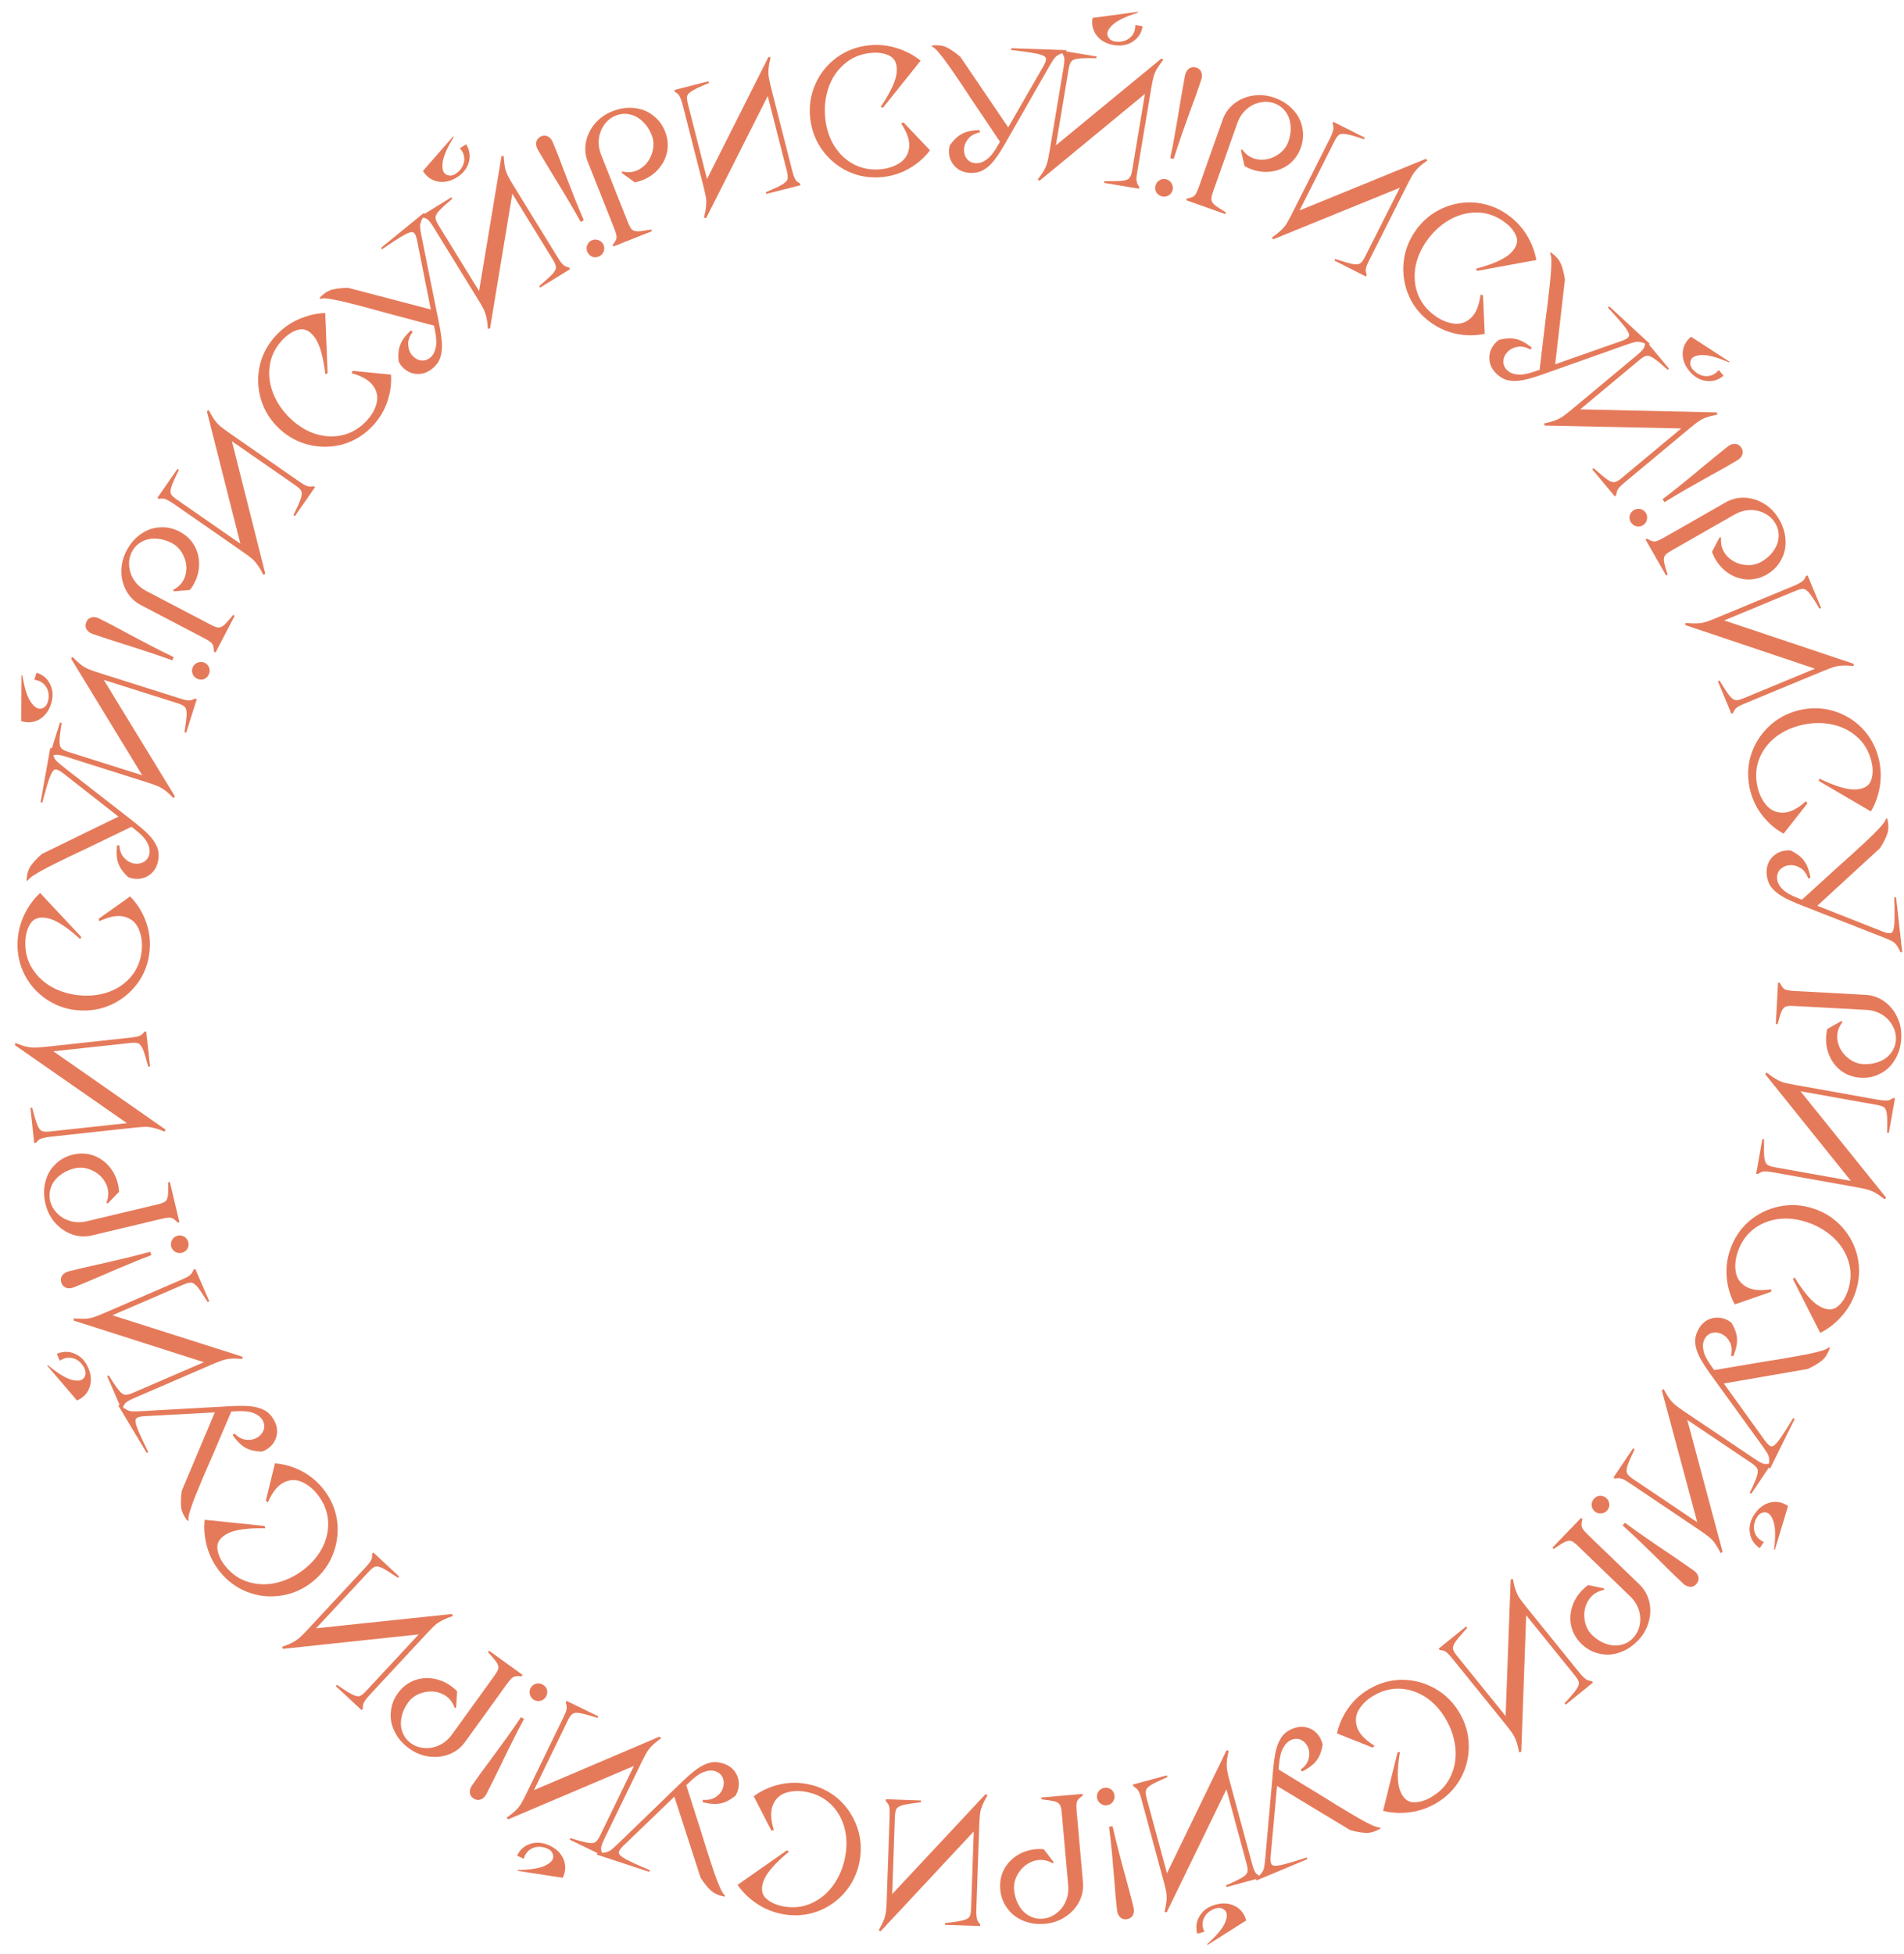 <?xml version="1.0" encoding="UTF-8"?> <svg xmlns="http://www.w3.org/2000/svg" width="692" height="710" viewBox="0 0 692 710" fill="none"> <path d="M691.004 377.257C691.152 374.527 690.669 371.977 689.557 369.608C688.445 367.238 686.859 365.313 684.801 363.833C682.782 362.398 680.515 361.612 677.999 361.476L652.219 360.082C650.939 360.013 650.004 359.898 649.414 359.738C648.824 359.578 648.347 359.295 647.984 358.891C647.662 358.531 647.288 357.933 646.862 357.098L646.223 357.063L645.41 372.096L646.049 372.131C646.641 369.896 647.132 368.319 647.524 367.399C647.957 366.524 648.457 365.974 649.025 365.748C649.636 365.524 650.602 365.448 651.925 365.52L678.281 366.945C680.37 367.058 682.244 367.608 683.902 368.596C685.599 369.629 686.896 370.961 687.792 372.592C688.73 374.225 689.149 375.959 689.05 377.792C688.951 379.626 688.35 381.241 687.249 382.635C686.189 384.032 684.765 385.067 682.974 385.74C681.225 386.458 679.305 386.761 677.215 386.648C674.912 386.523 672.845 385.599 671.014 383.875C669.222 382.195 668.155 380.191 667.81 377.863C667.465 375.535 668.097 373.345 669.705 371.293L669.207 371.009L664.112 373.878C663.443 376.75 663.528 379.535 664.366 382.232C665.246 384.931 666.731 387.129 668.821 388.825C670.954 390.522 673.47 391.45 676.37 391.607C678.929 391.745 681.287 391.231 683.446 390.064C685.646 388.943 687.405 387.263 688.723 385.025C690.085 382.789 690.845 380.199 691.004 377.257Z" fill="#E57A5A"></path> <path d="M644.879 424.094C643.618 423.868 642.723 423.535 642.195 423.093C641.708 422.659 641.385 421.798 641.225 420.511C641.106 419.232 641.083 417.058 641.154 413.991L640.524 413.878L638.268 426.491L638.898 426.603C639.443 426.224 639.903 425.959 640.277 425.809C640.693 425.666 641.203 425.606 641.806 425.627C642.41 425.648 643.321 425.768 644.541 425.986L674.496 431.344C676.346 431.675 677.726 431.965 678.636 432.214C679.588 432.472 680.538 432.858 681.487 433.375C682.436 433.892 683.634 434.714 685.081 435.84L685.469 435.129L654.37 396.505L682.118 401.468C683.421 401.701 684.32 402.014 684.814 402.406C685.342 402.847 685.665 403.708 685.784 404.987C685.944 406.274 685.964 408.469 685.843 411.571L686.473 411.684L688.729 399.071L688.099 398.958C687.603 399.304 687.147 399.547 686.731 399.69C686.357 399.84 685.848 399.901 685.202 399.872C684.591 399.893 683.675 399.794 682.456 399.576L652.564 394.229C650.672 393.891 649.271 393.597 648.361 393.347C647.451 393.098 646.526 392.694 645.584 392.135C644.636 391.618 643.438 390.796 641.99 389.67L641.603 390.381L672.69 429.068L644.879 424.094Z" fill="#E57A5A"></path> <path d="M652.207 464.115C655.627 469.665 658.647 473.169 661.267 474.626C663.888 476.084 666.049 476.151 667.75 474.826C669.452 473.502 670.741 471.523 671.618 468.889C672.818 465.282 672.898 461.798 671.857 458.435C670.856 455.086 668.998 452.149 666.282 449.625C663.593 447.154 660.425 445.312 656.778 444.098C653.091 442.87 649.525 442.493 646.081 442.967C642.624 443.482 639.606 444.773 637.027 446.84C634.488 448.921 632.659 451.643 631.54 455.007C630.717 457.479 630.488 459.856 630.854 462.138C631.246 464.475 632.476 466.257 634.543 467.485C636.637 468.768 639.703 469.091 643.741 468.454L643.701 469.386L630.494 473.97C628.899 471.053 627.932 467.873 627.593 464.429C627.24 461.026 627.624 457.642 628.744 454.279C630.133 450.105 632.421 446.613 635.607 443.802C638.821 441.046 642.507 439.234 646.667 438.368C650.826 437.502 654.993 437.764 659.167 439.154C663.341 440.543 666.833 442.831 669.643 446.017C672.454 449.204 674.299 452.856 675.178 456.975C676.044 461.135 675.783 465.301 674.393 469.475C673.287 472.798 671.586 475.743 669.291 478.31C666.996 480.877 664.418 482.877 661.555 484.31L651.641 464.804L652.207 464.115Z" fill="#E57A5A"></path> <path d="M665.061 489.733C664.306 491.932 663.281 493.522 661.986 494.501C660.729 495.499 659.081 496.47 657.041 497.414L625.69 502.839L622.404 497.924L640.499 494.873C645.768 494.05 650.082 493.326 653.441 492.701C656.781 492.115 659.367 491.56 661.199 491.037C663.05 490.572 664.203 490.071 664.659 489.534L665.061 489.733ZM629.116 492.597C629.548 490.666 629.407 489.024 628.695 487.671C628.021 486.336 627.072 485.366 625.847 484.76C624.661 484.172 623.447 484.024 622.207 484.316C620.986 484.664 620.072 485.451 619.466 486.676C618.897 487.824 618.788 489.2 619.138 490.803C619.469 492.444 620.538 494.474 622.343 496.893L641.443 523.434C642.403 524.767 643.199 525.471 643.829 525.544C644.46 525.618 645.326 524.927 646.429 523.471C647.512 522.054 649.277 519.306 651.725 515.228L652.242 515.627L643.346 533.597L642.828 533.198C643.014 531.86 643.067 530.838 642.988 530.132C642.947 529.444 642.734 528.767 642.35 528.1C641.965 527.433 641.264 526.395 640.246 524.986L621.953 499.702C620.109 497.169 618.706 494.997 617.744 493.186C616.82 491.394 616.278 489.697 616.119 488.093C615.979 486.546 616.298 484.988 617.075 483.419C617.871 481.811 618.945 480.604 620.298 479.796C621.689 479.008 623.168 478.667 624.735 478.776C626.34 478.903 627.851 479.508 629.269 480.592C630.077 481.945 630.655 483.232 631.003 484.453C631.333 485.712 631.414 486.991 631.248 488.291C631.062 489.629 630.629 491.13 629.948 492.794L629.116 492.597Z" fill="#E57A5A"></path> <path d="M616.857 553.107L603.986 505.219L604.628 504.724C605.498 506.339 606.262 507.574 606.922 508.43C607.582 509.286 608.277 510.011 609.009 510.607C609.741 511.202 610.904 512.036 612.499 513.109L637.692 530.063C638.72 530.754 639.506 531.231 640.05 531.494C640.629 531.781 641.12 531.931 641.522 531.945C641.96 531.982 642.488 531.925 643.104 531.774L643.636 532.132L636.483 542.762L635.951 542.404C637.29 539.65 638.145 537.652 638.518 536.41C638.926 535.191 638.977 534.273 638.672 533.656C638.402 533.063 637.718 532.396 636.619 531.657L613.233 515.92L626.068 563.861L625.426 564.356C624.557 562.741 623.804 561.488 623.168 560.597C622.508 559.742 621.795 559.004 621.028 558.385C620.296 557.789 619.15 556.967 617.591 555.918L592.344 538.929C591.317 538.237 590.531 537.76 589.987 537.497C589.42 537.27 588.917 537.137 588.479 537.1C588.076 537.086 587.561 537.125 586.932 537.217L586.401 536.86L593.554 526.229L594.086 526.587C592.759 529.401 591.891 531.417 591.483 532.635C591.111 533.877 591.071 534.777 591.365 535.335C591.67 535.953 592.354 536.619 593.417 537.334L616.857 553.107ZM644.782 563.018C645.359 558.259 645.273 554.829 644.524 552.729C643.811 550.653 642.832 549.583 641.589 549.518C640.381 549.477 639.419 549.989 638.703 551.052C638.012 552.079 637.599 553.191 637.463 554.387C637.363 555.606 637.601 556.745 638.177 557.801C638.788 558.882 639.75 559.709 641.062 560.284L639.56 562.516C637.505 561.133 636.311 559.274 635.977 556.939C635.62 554.639 636.192 552.373 637.695 550.141C639.197 547.909 641.092 546.507 643.381 545.937C645.646 545.402 647.806 545.826 649.861 547.209L645.048 563.197L644.782 563.018Z" fill="#E57A5A"></path> <path d="M579.208 544.712C579.777 544.019 580.495 543.614 581.364 543.498C582.239 543.442 583.022 543.699 583.716 544.268C584.376 544.81 584.764 545.515 584.88 546.384C584.969 547.285 584.729 548.083 584.16 548.776C583.618 549.437 582.896 549.811 581.994 549.9C581.093 549.989 580.312 549.762 579.652 549.22C578.958 548.651 578.567 547.916 578.478 547.014C578.423 546.14 578.666 545.372 579.208 544.712ZM615.536 570.631C616.481 571.297 617.059 572.074 617.268 572.964C617.477 573.854 617.256 574.695 616.606 575.487C615.983 576.247 615.214 576.611 614.301 576.579C613.387 576.548 612.512 576.133 611.675 575.336C609.07 572.922 606.335 570.263 603.469 567.358C600.787 564.77 598.47 562.51 596.52 560.578C594.542 558.678 592.287 556.579 589.754 554.279L590.567 553.289C593.35 555.352 595.928 557.192 598.303 558.809C600.651 560.459 603.237 562.222 606.062 564.099C607.887 565.376 609.481 566.463 610.844 567.361C612.18 568.291 613.744 569.381 615.536 570.631Z" fill="#E57A5A"></path> <path d="M595.302 596.105C597.199 594.137 598.502 591.893 599.212 589.373C599.921 586.853 599.982 584.36 599.393 581.894C598.806 579.488 597.605 577.411 595.791 575.662L577.206 557.74C576.284 556.851 575.652 556.152 575.311 555.645C574.969 555.138 574.793 554.612 574.784 554.069C574.775 553.586 574.883 552.889 575.108 551.979L574.647 551.534L564.196 562.371L564.658 562.816C566.567 561.513 567.971 560.642 568.869 560.202C569.768 559.824 570.507 559.735 571.084 559.936C571.693 560.166 572.473 560.741 573.426 561.66L592.426 579.982C593.933 581.434 594.989 583.077 595.597 584.908C596.205 586.8 596.314 588.656 595.924 590.475C595.565 592.324 594.748 593.91 593.473 595.232C592.199 596.554 590.688 597.381 588.942 597.715C587.227 598.079 585.473 597.929 583.679 597.267C581.886 596.665 580.236 595.638 578.729 594.186C577.069 592.585 576.111 590.533 575.854 588.031C575.598 585.589 576.101 583.374 577.364 581.388C578.627 579.402 580.537 578.159 583.096 577.659L582.905 577.119L577.175 575.955C574.79 577.689 573.032 579.851 571.901 582.439C570.801 585.057 570.486 587.69 570.957 590.34C571.459 593.019 572.755 595.366 574.846 597.382C576.69 599.161 578.81 600.316 581.206 600.846C583.603 601.437 586.033 601.317 588.494 600.487C590.987 599.687 593.256 598.226 595.302 596.105Z" fill="#E57A5A"></path> <path d="M529.448 601.557C528.643 600.56 528.185 599.722 528.074 599.042C527.991 598.396 528.31 597.534 529.031 596.456C529.78 595.412 531.185 593.753 533.248 591.481L532.845 590.983L522.882 599.039L523.284 599.538C523.945 599.608 524.466 599.708 524.847 599.84C525.255 600.004 525.68 600.292 526.122 600.703C526.564 601.115 527.175 601.802 527.954 602.765L547.087 626.428C548.269 627.889 549.122 629.012 549.646 629.797C550.197 630.614 550.662 631.529 551.041 632.541C551.42 633.553 551.787 634.958 552.144 636.757L552.903 636.473L554.686 586.917L572.409 608.837C573.242 609.866 573.716 610.691 573.833 611.311C573.943 611.991 573.624 612.853 572.876 613.897C572.154 614.975 570.732 616.646 568.61 618.912L569.012 619.41L578.976 611.354L578.573 610.856C577.972 610.792 577.468 610.678 577.06 610.514C576.679 610.382 576.254 610.094 575.785 609.65C575.31 609.265 574.682 608.592 573.904 607.628L554.81 584.015C553.602 582.521 552.736 581.381 552.211 580.597C551.687 579.813 551.252 578.901 550.906 577.862C550.528 576.85 550.16 575.445 549.804 573.646L549.045 573.93L547.212 623.526L529.448 601.557Z" fill="#E57A5A"></path> <path d="M508.8 636.579C507.762 643.014 507.758 647.64 508.789 650.456C509.821 653.271 511.413 654.734 513.566 654.843C515.719 654.953 517.988 654.297 520.373 652.876C523.639 650.931 525.976 648.345 527.385 645.12C528.816 641.93 529.329 638.493 528.923 634.808C528.502 631.18 527.308 627.716 525.341 624.413C523.352 621.074 520.899 618.459 517.983 616.567C515.029 614.698 511.901 613.703 508.598 613.582C505.317 613.499 502.154 614.364 499.108 616.178C496.87 617.512 495.143 619.162 493.929 621.128C492.699 623.153 492.465 625.306 493.227 627.586C493.974 629.925 496.084 632.173 499.556 634.33L498.917 635.01L485.924 629.849C486.623 626.599 487.97 623.559 489.963 620.731C491.921 617.925 494.422 615.614 497.468 613.8C501.247 611.548 505.261 610.4 509.509 610.355C513.743 610.368 517.717 611.406 521.431 613.469C525.146 615.532 528.129 618.453 530.38 622.232C532.632 626.011 533.78 630.025 533.825 634.274C533.87 638.522 532.88 642.493 530.854 646.185C528.791 649.9 525.87 652.883 522.091 655.134C519.082 656.926 515.87 658.044 512.456 658.488C509.041 658.931 505.782 658.76 502.679 657.973L507.921 636.73L508.8 636.579Z" fill="#E57A5A"></path> <path d="M501.748 664.397C499.736 665.563 497.92 666.092 496.3 665.983C494.697 665.913 492.816 665.566 490.656 664.942L463.422 648.492L464.161 642.626L479.828 652.181C484.347 655.012 488.079 657.293 491.026 659.023C493.933 660.769 496.25 662.045 497.976 662.851C499.679 663.712 500.879 664.09 501.575 663.983L501.748 664.397ZM472.722 643.002C474.313 641.826 475.284 640.494 475.633 639.005C475.998 637.556 475.917 636.201 475.39 634.94C474.878 633.719 474.059 632.812 472.931 632.219C471.78 631.682 470.575 631.677 469.314 632.205C468.132 632.7 467.148 633.667 466.362 635.108C465.536 636.564 465.012 638.798 464.791 641.807L461.822 674.372C461.674 676.008 461.814 677.061 462.241 677.53C462.669 677.999 463.777 678.045 465.563 677.668C467.31 677.307 470.445 676.388 474.966 674.912L475.096 675.553L456.598 683.295L456.469 682.655C457.486 681.766 458.196 681.029 458.599 680.444C459.019 679.898 459.302 679.247 459.449 678.491C459.595 677.735 459.746 676.491 459.901 674.759L462.655 643.674C462.922 640.552 463.286 637.992 463.746 635.994C464.223 634.035 464.927 632.398 465.857 631.082C466.765 629.822 468.027 628.854 469.642 628.178C471.297 627.486 472.9 627.278 474.451 627.555C476.019 627.871 477.359 628.583 478.471 629.692C479.6 630.84 480.345 632.287 480.706 634.035C480.429 635.586 480.022 636.937 479.485 638.088C478.909 639.255 478.132 640.275 477.154 641.147C476.137 642.035 474.826 642.885 473.221 643.696L472.722 643.002Z" fill="#E57A5A"></path> <path d="M424.13 680.644L445.756 636.02L446.565 636.067C446.165 637.857 445.934 639.291 445.872 640.37C445.81 641.448 445.861 642.452 446.025 643.382C446.188 644.311 446.521 645.703 447.024 647.558L454.966 676.868C455.29 678.063 455.572 678.938 455.811 679.493C456.061 680.089 456.333 680.524 456.629 680.798C456.935 681.113 457.371 681.415 457.937 681.705L458.104 682.323L445.737 685.674L445.57 685.056C448.385 683.851 450.34 682.9 451.435 682.205C452.541 681.552 453.181 680.892 453.354 680.225C453.538 679.6 453.458 678.648 453.111 677.37L445.738 650.163L424.051 694.804L423.241 694.757C423.641 692.967 423.893 691.528 423.996 690.438C424.057 689.359 424.001 688.334 423.827 687.364C423.663 686.435 423.336 685.063 422.844 683.249L414.885 653.878C414.561 652.682 414.279 651.807 414.041 651.253C413.761 650.709 413.467 650.28 413.161 649.964C412.865 649.691 412.45 649.383 411.915 649.041L411.747 648.423L424.114 645.071L424.282 645.69C421.436 646.947 419.461 647.903 418.355 648.557C417.26 649.252 416.641 649.906 416.497 650.52C416.324 651.187 416.405 652.139 416.74 653.375L424.13 680.644ZM438.748 706.419C442.3 703.2 444.481 700.551 445.289 698.473C446.109 696.437 446.071 694.987 445.173 694.124C444.286 693.302 443.225 693.059 441.988 693.394C440.793 693.718 439.752 694.288 438.867 695.103C437.993 695.959 437.427 696.975 437.171 698.151C436.925 699.368 437.111 700.623 437.727 701.917L435.13 702.621C434.482 700.23 434.796 698.042 436.073 696.059C437.308 694.087 439.225 692.749 441.822 692.045C444.419 691.342 446.769 691.523 448.873 692.591C450.935 693.669 452.29 695.404 452.938 697.795L438.831 706.728L438.748 706.419Z" fill="#E57A5A"></path> <path d="M401.325 649.625C402.209 649.47 403.018 649.632 403.752 650.111C404.451 650.639 404.878 651.345 405.032 652.228C405.18 653.07 405.014 653.857 404.535 654.591C404.015 655.333 403.313 655.781 402.429 655.935C401.588 656.083 400.796 655.896 400.055 655.375C399.313 654.855 398.869 654.173 398.722 653.332C398.567 652.449 398.75 651.636 399.271 650.895C399.799 650.195 400.484 649.772 401.325 649.625ZM411.963 692.965C412.246 694.086 412.177 695.052 411.755 695.863C411.333 696.674 410.617 697.168 409.608 697.344C408.64 697.514 407.82 697.288 407.148 696.669C406.476 696.049 406.083 695.164 405.968 694.014C405.568 690.485 405.228 686.685 404.95 682.615C404.604 678.903 404.322 675.679 404.103 672.943C403.843 670.213 403.502 667.151 403.082 663.756L404.344 663.535C405.108 666.913 405.863 669.99 406.609 672.764C407.312 675.546 408.123 678.57 409.041 681.834C409.592 683.993 410.091 685.856 410.539 687.426C410.945 689.002 411.42 690.849 411.963 692.965Z" fill="#E57A5A"></path> <path d="M379.826 699.013C382.549 698.771 385.004 697.931 387.191 696.493C389.379 695.055 391.059 693.212 392.231 690.963C393.364 688.762 393.819 686.406 393.596 683.896L391.309 658.179C391.196 656.903 391.176 655.961 391.251 655.354C391.326 654.747 391.537 654.235 391.886 653.819C392.196 653.448 392.735 652.993 393.501 652.453L393.444 651.815L378.448 653.148L378.505 653.787C380.802 654.054 382.433 654.316 383.399 654.573C384.326 654.877 384.942 655.294 385.247 655.824C385.555 656.397 385.768 657.343 385.885 658.662L388.223 684.952C388.409 687.037 388.13 688.97 387.388 690.751C386.607 692.578 385.473 694.051 383.986 695.17C382.503 696.331 380.847 696.993 379.018 697.155C377.188 697.318 375.505 696.953 373.968 696.061C372.434 695.211 371.207 693.948 370.286 692.272C369.327 690.642 368.754 688.785 368.569 686.7C368.364 684.403 368.986 682.225 370.432 680.167C371.839 678.155 373.671 676.813 375.927 676.141C378.182 675.469 380.44 675.783 382.699 677.082L382.909 676.549L379.345 671.914C376.407 671.66 373.663 672.14 371.112 673.353C368.565 674.609 366.601 676.392 365.22 678.701C363.843 681.053 363.283 683.676 363.54 686.569C363.767 689.121 364.612 691.383 366.073 693.354C367.496 695.371 369.409 696.874 371.812 697.86C374.219 698.89 376.891 699.274 379.826 699.013Z" fill="#E57A5A"></path> <path d="M325.251 659.975C325.296 658.694 325.499 657.761 325.861 657.175C326.222 656.632 327.028 656.19 328.279 655.849C329.529 655.551 331.677 655.219 334.724 654.855L334.746 654.215L321.941 653.77L321.919 654.41C322.372 654.896 322.699 655.313 322.901 655.662C323.101 656.054 323.233 656.55 323.298 657.15C323.363 657.751 323.373 658.67 323.33 659.908L322.274 690.32C322.208 692.198 322.117 693.605 321.999 694.542C321.879 695.52 321.631 696.516 321.254 697.528C320.877 698.541 320.233 699.843 319.323 701.436L320.083 701.719L353.907 665.458L352.928 693.629C352.882 694.952 352.7 695.886 352.382 696.431C352.02 697.016 351.214 697.458 349.964 697.757C348.713 698.098 346.543 698.429 343.455 698.749L343.433 699.389L356.238 699.834L356.261 699.194C355.849 698.752 355.542 698.335 355.342 697.944C355.141 697.595 355.009 697.099 354.945 696.456C354.838 695.854 354.806 694.934 354.849 693.696L355.904 663.347C355.97 661.427 356.063 659.998 356.181 659.062C356.299 658.126 356.568 657.153 356.987 656.141C357.364 655.129 358.008 653.826 358.918 652.234L358.159 651.951L324.27 688.21L325.251 659.975Z" fill="#E57A5A"></path> <path d="M286.741 672.8C281.725 676.963 278.679 680.444 277.603 683.243C276.527 686.042 276.764 688.191 278.313 689.69C279.863 691.189 282.003 692.189 284.734 692.688C288.473 693.371 291.934 692.962 295.118 691.46C298.294 690 300.941 687.749 303.061 684.706C305.13 681.698 306.511 678.303 307.202 674.522C307.901 670.699 307.775 667.116 306.823 663.772C305.829 660.421 304.128 657.613 301.72 655.35C299.304 653.128 296.352 651.698 292.865 651.061C290.302 650.592 287.917 650.699 285.708 651.38C283.45 652.096 281.857 653.564 280.93 655.782C279.954 658.035 280.064 661.116 281.26 665.025L280.331 665.116L273.943 652.681C276.607 650.693 279.621 649.29 282.983 648.472C286.304 647.647 289.707 647.553 293.195 648.19C297.522 648.981 301.3 650.757 304.529 653.519C307.709 656.314 310.018 659.711 311.459 663.708C312.899 667.705 313.223 671.867 312.432 676.195C311.641 680.522 309.865 684.3 307.103 687.53C304.342 690.759 300.984 693.097 297.029 694.545C293.032 695.985 288.869 696.309 284.542 695.518C281.097 694.888 277.943 693.617 275.079 691.704C272.216 689.791 269.875 687.518 268.055 684.884L285.98 672.336L286.741 672.8Z" fill="#E57A5A"></path> <path d="M263.381 689.156C261.096 688.72 259.378 687.93 258.225 686.787C257.059 685.684 255.864 684.19 254.641 682.304L244.831 652.037L249.231 648.088L254.814 665.569C256.375 670.668 257.702 674.836 258.796 678.073C259.85 681.296 260.765 683.778 261.542 685.517C262.265 687.283 262.925 688.354 263.521 688.73L263.381 689.156ZM255.455 653.978C257.427 654.132 259.033 653.761 260.272 652.864C261.497 652.008 262.323 650.931 262.75 649.633C263.164 648.375 263.138 647.153 262.674 645.966C262.156 644.807 261.248 644.014 259.949 643.587C258.732 643.187 257.355 643.273 255.818 643.847C254.24 644.407 252.382 645.752 250.243 647.882L226.675 670.549C225.491 671.688 224.907 672.575 224.923 673.21C224.939 673.844 225.746 674.604 227.343 675.489C228.9 676.36 231.87 677.719 236.254 679.564L235.932 680.133L216.883 673.871L217.205 673.303C218.555 673.297 219.575 673.205 220.263 673.027C220.937 672.889 221.578 672.582 222.183 672.107C222.789 671.632 223.718 670.79 224.969 669.583L247.407 647.893C249.653 645.71 251.604 644.013 253.261 642.804C254.904 641.636 256.508 640.859 258.073 640.475C259.584 640.117 261.171 640.212 262.835 640.759C264.539 641.319 265.886 642.211 266.877 643.436C267.855 644.702 268.401 646.118 268.516 647.684C268.617 649.291 268.232 650.873 267.361 652.429C266.136 653.421 264.944 654.175 263.784 654.693C262.584 655.198 261.329 655.46 260.019 655.479C258.669 655.484 257.121 655.268 255.377 654.829L255.455 653.978Z" fill="#E57A5A"></path> <path d="M194.069 650.445L239.692 631.015L240.272 631.582C238.794 632.668 237.678 633.598 236.923 634.371C236.167 635.143 235.546 635.933 235.059 636.741C234.571 637.549 233.907 638.817 233.067 640.546L219.797 667.86C219.256 668.974 218.893 669.818 218.708 670.393C218.505 671.007 218.425 671.514 218.468 671.915C218.492 672.354 218.622 672.868 218.858 673.457L218.578 674.034L207.053 668.434L207.333 667.858C210.247 668.799 212.345 669.367 213.627 669.563C214.891 669.797 215.807 669.72 216.375 669.331C216.925 668.981 217.49 668.211 218.068 667.02L230.387 641.665L184.706 661.067L184.127 660.501C185.604 659.414 186.74 658.494 187.534 657.74C188.289 656.967 188.92 656.158 189.426 655.311C189.913 654.504 190.568 653.255 191.389 651.564L204.687 624.193C205.229 623.079 205.592 622.235 205.776 621.659C205.922 621.066 205.983 620.549 205.959 620.11C205.916 619.709 205.805 619.204 205.627 618.595L205.907 618.019L217.431 623.618L217.151 624.195C214.18 623.273 212.063 622.696 210.799 622.462C209.517 622.266 208.62 622.353 208.109 622.722C207.54 623.11 206.976 623.881 206.416 625.033L194.069 650.445ZM188.154 679.48C192.947 679.387 196.331 678.823 198.306 677.789C200.262 676.792 201.185 675.674 201.076 674.433C200.947 673.231 200.307 672.351 199.155 671.791C198.041 671.249 196.882 670.995 195.679 671.028C194.457 671.099 193.363 671.494 192.397 672.211C191.413 672.967 190.728 674.035 190.342 675.415L187.922 674.239C189.005 672.011 190.679 670.569 192.944 669.913C195.172 669.238 197.495 669.489 199.915 670.664C202.336 671.84 203.988 673.522 204.872 675.708C205.718 677.876 205.6 680.074 204.518 682.302L188.014 679.768L188.154 679.48Z" fill="#E57A5A"></path> <path d="M197.324 612.139C198.091 612.603 198.594 613.257 198.832 614.101C199.012 614.958 198.869 615.771 198.404 616.538C197.962 617.269 197.319 617.753 196.476 617.991C195.596 618.207 194.772 618.083 194.005 617.618C193.274 617.176 192.801 616.514 192.585 615.635C192.369 614.755 192.482 613.949 192.925 613.219C193.39 612.452 194.062 611.96 194.942 611.744C195.799 611.565 196.594 611.696 197.324 612.139ZM176.832 651.782C176.307 652.813 175.619 653.494 174.768 653.828C173.917 654.161 173.053 654.062 172.177 653.531C171.336 653.022 170.867 652.314 170.768 651.405C170.669 650.496 170.955 649.571 171.626 648.629C173.645 645.707 175.888 642.622 178.356 639.373C180.537 636.35 182.445 633.735 184.08 631.53C185.679 629.303 187.437 626.772 189.353 623.938L190.449 624.602C188.803 627.65 187.348 630.464 186.084 633.044C184.785 635.602 183.407 638.413 181.951 641.476C180.946 643.464 180.097 645.196 179.402 646.673C178.671 648.127 177.814 649.83 176.832 651.782Z" fill="#E57A5A"></path> <path d="M148.739 635.335C150.955 636.935 153.361 637.908 155.956 638.253C158.551 638.599 161.027 638.306 163.385 637.375C165.684 636.453 167.571 634.97 169.045 632.927L184.157 611.993C184.906 610.954 185.508 610.23 185.962 609.82C186.416 609.41 186.911 609.162 187.448 609.075C187.925 608.998 188.63 609.006 189.563 609.101L189.938 608.581L177.731 599.769L177.356 600.289C178.916 601.995 179.977 603.261 180.539 604.088C181.041 604.925 181.234 605.643 181.117 606.243C180.975 606.878 180.516 607.732 179.741 608.806L164.293 630.207C163.068 631.904 161.592 633.183 159.865 634.043C158.078 634.913 156.256 635.283 154.4 635.155C152.519 635.061 150.834 634.477 149.344 633.402C147.855 632.327 146.822 630.949 146.245 629.268C145.642 627.622 145.542 625.864 145.943 623.994C146.285 622.134 147.069 620.355 148.293 618.658C149.643 616.788 151.539 615.549 153.98 614.94C156.361 614.342 158.624 614.527 160.769 615.496C162.914 616.465 164.415 618.18 165.271 620.642L165.779 620.376L166.121 614.539C164.066 612.424 161.678 610.99 158.956 610.236C156.209 609.517 153.557 609.579 151.001 610.42C148.42 611.296 146.279 612.911 144.579 615.266C143.079 617.344 142.236 619.606 142.05 622.053C141.805 624.509 142.267 626.897 143.437 629.217C144.582 631.571 146.35 633.61 148.739 635.335Z" fill="#E57A5A"></path> <path d="M134.118 570.957C134.991 570.019 135.756 569.447 136.413 569.242C137.041 569.068 137.94 569.262 139.109 569.824C140.248 570.417 142.089 571.574 144.629 573.295L145.065 572.826L135.682 564.101L135.246 564.57C135.27 565.234 135.244 565.764 135.168 566.159C135.062 566.586 134.837 567.048 134.493 567.544C134.148 568.04 133.554 568.741 132.711 569.648L111.989 591.934C110.709 593.31 109.718 594.313 109.016 594.943C108.284 595.604 107.444 596.194 106.496 596.712C105.548 597.23 104.209 597.792 102.478 598.399L102.866 599.11L152.177 593.873L132.982 614.516C132.08 615.485 131.331 616.072 130.734 616.275C130.077 616.48 129.178 616.286 128.038 615.693C126.869 615.131 125.014 613.959 122.471 612.178L122.035 612.647L131.418 621.372L131.854 620.903C131.832 620.299 131.874 619.784 131.979 619.357C132.055 618.962 132.28 618.5 132.654 617.973C132.968 617.448 133.546 616.732 134.389 615.825L155.068 593.586C156.376 592.179 157.382 591.16 158.084 590.53C158.787 589.9 159.628 589.341 160.607 588.852C161.555 588.334 162.895 587.771 164.626 587.164L164.237 586.453L114.88 591.647L134.118 570.957Z" fill="#E57A5A"></path> <path d="M96.424 555.313C89.908 555.176 85.326 555.814 82.68 557.225C80.034 558.637 78.807 560.416 78.997 562.564C79.187 564.711 80.151 566.868 81.888 569.033C84.268 571.997 87.152 573.954 90.542 574.902C93.899 575.878 97.374 575.909 100.968 574.996C104.501 574.077 107.767 572.414 110.765 570.008C113.796 567.575 116.046 564.784 117.515 561.633C118.958 558.449 119.51 555.213 119.171 551.926C118.799 548.664 117.504 545.652 115.285 542.887C113.654 540.855 111.781 539.374 109.665 538.443C107.489 537.506 105.325 537.573 103.172 538.644C100.959 539.708 99.025 542.109 97.37 545.846L96.609 545.307L99.919 531.725C103.235 531.967 106.431 532.879 109.509 534.461C112.559 536.011 115.194 538.168 117.413 540.933C120.166 544.363 121.86 548.179 122.494 552.381C123.067 556.575 122.59 560.655 121.062 564.619C119.534 568.584 117.055 571.943 113.624 574.696C110.193 577.45 106.377 579.143 102.176 579.777C97.975 580.41 93.905 579.98 89.967 578.485C86.003 576.957 82.644 574.478 79.891 571.047C77.698 568.316 76.146 565.29 75.234 561.97C74.322 558.649 74.04 555.398 74.388 552.216L96.153 554.463L96.424 555.313Z" fill="#E57A5A"></path> <path d="M68.176 552.645C66.732 550.822 65.948 549.101 65.822 547.483C65.66 545.886 65.732 543.974 66.039 541.747L78.395 512.428L84.306 512.315L77.107 529.194C74.956 534.074 73.237 538.096 71.95 541.261C70.64 544.389 69.711 546.865 69.163 548.689C68.556 550.499 68.355 551.741 68.561 552.414L68.176 552.645ZM85.167 520.84C86.56 522.246 88.018 523.014 89.541 523.145C91.028 523.298 92.358 523.023 93.529 522.319C94.664 521.637 95.444 520.695 95.868 519.494C96.234 518.278 96.064 517.084 95.361 515.912C94.701 514.814 93.602 513.98 92.063 513.409C90.503 512.802 88.217 512.605 85.207 512.819L52.554 514.573C50.914 514.661 49.892 514.951 49.49 515.442C49.087 515.933 49.201 517.035 49.832 518.749C50.441 520.426 51.801 523.395 53.913 527.657L53.298 527.877L42.972 510.688L43.587 510.468C44.613 511.346 45.445 511.943 46.082 512.258C46.683 512.594 47.368 512.781 48.137 512.817C48.906 512.853 50.158 512.823 51.894 512.727L83.053 510.975C86.18 510.79 88.766 510.781 90.809 510.949C92.817 511.138 94.538 511.599 95.974 512.33C97.352 513.047 98.491 514.157 99.393 515.658C100.316 517.195 100.753 518.752 100.703 520.326C100.616 521.923 100.104 523.352 99.167 524.612C98.193 525.895 96.868 526.84 95.191 527.449C93.616 527.398 92.221 527.19 91.004 526.825C89.766 526.423 88.645 525.801 87.641 524.959C86.616 524.08 85.586 522.905 84.552 521.434L85.167 520.84Z" fill="#E57A5A"></path> <path d="M40.857 477.912L88.107 492.959L88.177 493.767C86.348 493.626 84.895 493.602 83.819 493.694C82.742 493.787 81.756 493.98 80.859 494.275C79.963 494.569 78.632 495.097 76.868 495.858L48.989 507.896C47.852 508.387 47.026 508.791 46.511 509.106C45.956 509.438 45.565 509.77 45.336 510.102C45.068 510.45 44.831 510.925 44.625 511.525L44.036 511.779L38.957 500.016L39.545 499.762C41.14 502.377 42.359 504.177 43.203 505.161C44.007 506.163 44.752 506.702 45.436 506.779C46.081 506.872 47.012 506.657 48.227 506.132L74.106 494.957L26.831 479.852L26.761 479.044C28.59 479.185 30.051 479.229 31.145 479.175C32.221 479.083 33.227 478.881 34.163 478.57C35.059 478.276 36.37 477.756 38.096 477.011L66.033 464.948C67.17 464.457 67.996 464.054 68.511 463.738C69.01 463.384 69.393 463.032 69.661 462.684C69.89 462.352 70.135 461.897 70.397 461.319L70.986 461.065L76.065 472.828L75.477 473.082C73.826 470.445 72.599 468.626 71.794 467.624C70.95 466.64 70.214 466.12 69.586 466.066C68.902 465.989 67.971 466.205 66.795 466.713L40.857 477.912ZM17.428 496.054C21.121 499.111 24.053 500.892 26.225 501.397C28.358 501.918 29.787 501.673 30.513 500.662C31.2 499.667 31.29 498.582 30.782 497.405C30.291 496.268 29.579 495.32 28.646 494.56C27.674 493.816 26.587 493.401 25.387 493.315C24.147 493.245 22.931 493.608 21.739 494.402L20.672 491.931C22.947 490.949 25.156 490.949 27.301 491.93C29.429 492.872 31.027 494.578 32.093 497.049C33.16 499.519 33.315 501.871 32.558 504.105C31.785 506.3 30.261 507.888 27.987 508.87L17.134 496.181L17.428 496.054Z" fill="#E57A5A"></path> <path d="M68.359 451.112C68.635 451.965 68.588 452.788 68.217 453.582C67.793 454.349 67.154 454.87 66.301 455.147C65.488 455.411 64.685 455.357 63.891 454.986C63.084 454.575 62.542 453.942 62.265 453.089C62.001 452.277 62.075 451.467 62.487 450.66C62.898 449.853 63.511 449.317 64.323 449.054C65.176 448.777 66.006 448.844 66.813 449.256C67.58 449.68 68.095 450.299 68.359 451.112ZM26.938 467.72C25.867 468.157 24.901 468.224 24.039 467.92C23.177 467.616 22.588 466.976 22.271 466.001C21.968 465.067 22.076 464.224 22.595 463.472C23.114 462.719 23.936 462.206 25.059 461.931C28.497 461.04 32.211 460.171 36.202 459.325C39.829 458.462 42.981 457.731 45.66 457.131C48.326 456.49 51.311 455.724 54.613 454.832L55.009 456.05C51.771 457.281 48.831 458.459 46.188 459.587C43.532 460.673 40.652 461.9 37.548 463.266C35.489 464.114 33.713 464.87 32.222 465.533C30.718 466.156 28.957 466.885 26.938 467.72Z" fill="#E57A5A"></path> <path d="M16.535 437.456C17.169 440.115 18.356 442.422 20.096 444.378C21.836 446.334 23.904 447.729 26.298 448.563C28.641 449.365 31.038 449.473 33.489 448.888L58.602 442.896C59.848 442.598 60.777 442.443 61.388 442.429C62 442.414 62.537 442.55 63 442.834C63.412 443.087 63.94 443.554 64.586 444.234L65.209 444.086L61.714 429.442L61.091 429.59C61.16 431.901 61.137 433.553 61.022 434.546C60.857 435.508 60.534 436.178 60.053 436.556C59.531 436.944 58.626 437.292 57.338 437.599L31.664 443.725C29.628 444.211 27.676 444.216 25.806 443.74C23.884 443.233 22.263 442.324 20.94 441.015C19.576 439.716 18.681 438.173 18.255 436.387C17.829 434.601 17.946 432.882 18.606 431.232C19.224 429.591 20.296 428.194 21.821 427.04C23.294 425.854 25.049 425.018 27.084 424.532C29.328 423.997 31.572 424.296 33.819 425.428C36.013 426.529 37.607 428.147 38.599 430.281C39.591 432.415 39.608 434.695 38.65 437.119L39.208 437.249L43.278 433.051C43.102 430.107 42.229 427.461 40.659 425.113C39.047 422.775 36.999 421.091 34.513 420.059C31.986 419.038 29.31 418.864 26.485 419.538C23.993 420.133 21.877 421.296 20.139 423.028C18.349 424.729 17.14 426.839 16.513 429.36C15.843 431.891 15.85 434.59 16.535 437.456Z" fill="#E57A5A"></path> <path d="M47.479 378.953C48.753 378.815 49.705 378.883 50.337 379.158C50.925 379.438 51.478 380.173 51.993 381.363C52.466 382.558 53.1 384.637 53.894 387.601L54.531 387.532L53.15 374.794L52.513 374.863C52.097 375.381 51.73 375.764 51.413 376.013C51.054 376.267 50.582 376.468 49.997 376.618C49.412 376.767 48.503 376.908 47.272 377.042L17.018 380.32C15.15 380.523 13.744 380.632 12.801 380.648C11.815 380.669 10.794 380.565 9.738 380.336C8.682 380.106 7.302 379.655 5.596 378.98L5.424 379.772L46.126 408.097L18.102 411.134C16.786 411.276 15.835 411.229 15.251 410.992C14.62 410.716 14.068 409.981 13.595 408.787C13.079 407.597 12.443 405.496 11.687 402.485L11.05 402.554L12.431 415.292L13.068 415.223C13.446 414.753 13.815 414.391 14.174 414.137C14.491 413.888 14.963 413.686 15.591 413.532C16.172 413.341 17.078 413.178 18.309 413.045L48.499 409.773C50.41 409.566 51.837 409.454 52.78 409.438C53.723 409.422 54.725 409.549 55.786 409.821C56.842 410.05 58.222 410.502 59.928 411.177L60.1 410.385L19.391 381.996L47.479 378.953Z" fill="#E57A5A"></path> <path d="M29.187 341.254C24.355 336.879 20.477 334.357 17.554 333.689C14.63 333.02 12.537 333.559 11.273 335.305C10.008 337.052 9.323 339.312 9.216 342.086C9.069 345.884 9.965 349.253 11.903 352.191C13.798 355.128 16.402 357.43 19.714 359.097C22.985 360.719 26.542 361.604 30.383 361.752C34.266 361.902 37.796 361.269 40.97 359.853C44.147 358.394 46.685 356.313 48.584 353.608C50.441 350.901 51.438 347.777 51.575 344.235C51.675 341.631 51.232 339.285 50.244 337.195C49.215 335.061 47.537 333.692 45.209 333.09C42.841 332.443 39.806 332.988 36.106 334.726L35.885 333.819L47.289 325.733C49.634 328.089 51.45 330.873 52.736 334.085C54.024 337.255 54.6 340.611 54.463 344.154C54.293 348.55 53.071 352.541 50.795 356.129C48.478 359.673 45.444 362.441 41.691 364.433C37.938 366.425 33.864 367.336 29.468 367.167C25.073 366.997 21.081 365.774 17.493 363.499C13.905 361.223 11.114 358.23 9.12 354.52C7.128 350.767 6.217 346.693 6.386 342.297C6.522 338.798 7.333 335.495 8.821 332.39C10.308 329.284 12.227 326.644 14.576 324.47L29.539 340.434L29.187 341.254Z" fill="#E57A5A"></path> <path d="M9.659 319.912C9.771 317.589 10.312 315.777 11.283 314.475C12.211 313.166 13.523 311.774 15.219 310.298L43.812 296.344L48.339 300.147L31.813 308.125C26.983 310.385 23.042 312.283 19.991 313.82C16.946 315.315 14.618 316.569 13.005 317.582C11.357 318.545 10.389 319.348 10.101 319.991L9.659 319.912ZM43.379 307.135C43.503 309.11 44.096 310.647 45.157 311.748C46.176 312.842 47.359 313.509 48.704 313.75C50.007 313.983 51.214 313.786 52.324 313.16C53.399 312.485 54.057 311.475 54.298 310.129C54.523 308.868 54.245 307.517 53.461 306.075C52.685 304.591 51.093 302.939 48.685 301.12L22.939 280.961C21.645 279.948 20.685 279.494 20.059 279.599C19.433 279.704 18.794 280.61 18.142 282.315C17.497 283.979 16.568 287.11 15.355 291.709L14.747 291.47L18.277 271.731L18.886 271.97C19.08 273.307 19.314 274.303 19.587 274.959C19.819 275.608 20.212 276.199 20.767 276.732C21.323 277.265 22.286 278.067 23.656 279.136L48.276 298.314C50.753 300.232 52.706 301.926 54.135 303.397C55.523 304.86 56.516 306.339 57.116 307.835C57.682 309.281 57.811 310.866 57.502 312.59C57.187 314.356 56.492 315.815 55.418 316.968C54.302 318.113 52.976 318.852 51.441 319.185C49.865 319.511 48.245 319.351 46.581 318.706C45.428 317.632 44.514 316.558 43.838 315.482C43.171 314.365 42.735 313.159 42.533 311.865C42.338 310.528 42.336 308.966 42.526 307.177L43.379 307.135Z" fill="#E57A5A"></path> <path d="M37.716 247.043L63.576 289.354L63.1 290.009C61.81 288.706 60.728 287.736 59.854 287.101C58.98 286.467 58.107 285.967 57.237 285.602C56.367 285.237 55.016 284.765 53.183 284.186L24.23 275.03C23.049 274.657 22.16 274.421 21.564 274.322C20.928 274.21 20.414 274.204 20.024 274.305C19.593 274.393 19.104 274.596 18.555 274.915L17.944 274.722L21.807 262.505L22.418 262.699C21.911 265.719 21.654 267.877 21.647 269.174C21.599 270.458 21.809 271.353 22.276 271.859C22.702 272.352 23.547 272.798 24.809 273.198L51.686 281.696L25.845 239.325L26.321 238.669C27.611 239.973 28.686 240.962 29.548 241.638C30.422 242.273 31.315 242.779 32.226 243.157C33.096 243.521 34.427 243.987 36.218 244.554L65.233 253.729C66.414 254.102 67.303 254.338 67.898 254.437C68.507 254.495 69.027 254.48 69.458 254.393C69.848 254.292 70.332 254.109 70.908 253.843L71.519 254.036L67.656 266.253L67.045 266.06C67.524 262.986 67.788 260.807 67.835 259.524C67.842 258.227 67.626 257.352 67.187 256.9C66.72 256.394 65.875 255.947 64.654 255.561L37.716 247.043ZM8.129 245.414C8.918 250.143 9.968 253.409 11.28 255.212C12.55 257.003 13.791 257.753 15.002 257.464C16.173 257.163 16.951 256.401 17.337 255.179C17.711 253.998 17.794 252.815 17.586 251.63C17.338 250.431 16.789 249.406 15.938 248.555C15.047 247.691 13.89 247.169 12.469 246.988L13.28 244.422C15.642 245.169 17.313 246.616 18.291 248.762C19.283 250.867 19.373 253.203 18.562 255.768C17.751 258.334 16.328 260.213 14.293 261.406C12.271 262.559 10.079 262.761 7.718 262.015L7.824 245.317L8.129 245.414Z" fill="#E57A5A"></path> <path d="M75.949 244.954C75.6 245.78 75.025 246.372 74.225 246.729C73.402 247.03 72.577 247.006 71.751 246.657C70.964 246.324 70.392 245.757 70.035 244.957C69.695 244.118 69.699 243.285 70.049 242.459C70.381 241.672 70.968 241.108 71.807 240.768C72.647 240.427 73.46 240.424 74.247 240.756C75.073 241.106 75.656 241.7 75.996 242.54C76.298 243.363 76.282 244.168 75.949 244.954ZM33.768 230.383C32.673 230.012 31.899 229.43 31.447 228.636C30.994 227.841 30.968 226.972 31.367 226.028C31.75 225.123 32.383 224.557 33.269 224.328C34.154 224.1 35.11 224.249 36.139 224.777C39.321 226.355 42.697 228.131 46.268 230.105C49.573 231.827 52.435 233.339 54.853 234.64C57.287 235.902 60.044 237.277 63.125 238.765L62.626 239.945C59.373 238.755 56.379 237.72 53.643 236.841C50.925 235.923 47.945 234.965 44.704 233.965C42.592 233.257 40.756 232.666 39.194 232.191C37.65 231.677 35.841 231.074 33.768 230.383Z" fill="#E57A5A"></path> <path d="M45.967 200.129C44.7 202.552 44.081 205.071 44.109 207.689C44.138 210.307 44.782 212.716 46.04 214.917C47.281 217.06 49.018 218.716 51.251 219.884L74.128 231.85C75.264 232.444 76.067 232.936 76.537 233.327C77.007 233.717 77.324 234.172 77.486 234.691C77.631 235.152 77.723 235.851 77.763 236.788L78.331 237.085L85.309 223.744L84.741 223.447C83.276 225.235 82.174 226.466 81.436 227.141C80.679 227.757 79.996 228.05 79.385 228.02C78.736 227.97 77.826 227.638 76.652 227.025L53.264 214.791C51.409 213.821 49.933 212.543 48.835 210.956C47.719 209.312 47.092 207.562 46.954 205.707C46.778 203.831 47.115 202.08 47.967 200.453C48.818 198.825 50.034 197.606 51.615 196.794C53.159 195.963 54.885 195.612 56.793 195.742C58.682 195.815 60.555 196.336 62.409 197.306C64.453 198.375 65.95 200.074 66.901 202.403C67.834 204.675 67.974 206.941 67.321 209.202C66.668 211.464 65.185 213.194 62.871 214.394L63.206 214.858L69.032 214.363C70.832 212.027 71.911 209.458 72.268 206.656C72.587 203.835 72.147 201.219 70.95 198.809C69.714 196.38 67.81 194.492 65.236 193.146C62.965 191.958 60.606 191.447 58.158 191.612C55.691 191.72 53.394 192.519 51.265 194.008C49.099 195.478 47.333 197.518 45.967 200.129Z" fill="#E57A5A"></path> <path d="M107.489 176.433C108.542 177.164 109.216 177.84 109.512 178.462C109.774 179.06 109.709 179.976 109.318 181.213C108.892 182.425 108.008 184.411 106.664 187.17L107.19 187.535L114.498 177.011L113.972 176.645C113.318 176.763 112.79 176.812 112.388 176.793C111.95 176.749 111.461 176.592 110.921 176.321C110.382 176.05 109.603 175.561 108.586 174.855L83.59 157.498C82.047 156.426 80.913 155.587 80.19 154.981C79.432 154.35 78.73 153.603 78.082 152.737C77.436 151.872 76.689 150.626 75.843 148.998L75.194 149.484L87.362 197.555L64.209 181.477C63.121 180.722 62.435 180.063 62.149 179.501C61.853 178.88 61.918 177.963 62.344 176.75C62.734 175.514 63.631 173.511 65.034 170.741L64.508 170.376L57.2 180.9L57.726 181.266C58.321 181.158 58.837 181.127 59.274 181.171C59.677 181.19 60.165 181.347 60.74 181.643C61.304 181.878 62.095 182.35 63.113 183.056L88.055 200.376C89.634 201.473 90.785 202.324 91.508 202.93C92.231 203.536 92.904 204.289 93.527 205.19C94.174 206.055 94.92 207.301 95.766 208.929L96.415 208.443L84.283 160.319L107.489 176.433Z" fill="#E57A5A"></path> <path d="M118.26 135.988C117.474 129.518 116.196 125.072 114.425 122.652C112.653 120.233 110.718 119.269 108.619 119.76C106.52 120.252 104.522 121.511 102.624 123.537C100.025 126.311 98.496 129.443 98.036 132.933C97.545 136.394 98.005 139.839 99.417 143.268C100.826 146.636 102.934 149.634 105.739 152.262C108.576 154.919 111.657 156.752 114.984 157.761C118.34 158.739 121.621 158.828 124.828 158.028C128.004 157.199 130.804 155.491 133.227 152.904C135.008 151.002 136.21 148.938 136.832 146.712C137.452 144.426 137.08 142.292 135.716 140.312C134.35 138.272 131.7 136.697 127.765 135.587L128.191 134.757L142.105 136.115C142.335 139.431 141.883 142.724 140.751 145.995C139.649 149.234 137.886 152.147 135.462 154.734C132.455 157.945 128.917 160.161 124.847 161.381C120.776 162.542 116.67 162.646 112.529 161.694C108.388 160.741 104.713 158.762 101.502 155.754C98.291 152.747 96.076 149.209 94.855 145.139C93.634 141.07 93.485 136.98 94.408 132.871C95.36 128.73 97.34 125.054 100.347 121.844C102.742 119.288 105.518 117.323 108.676 115.951C111.834 114.579 115.013 113.84 118.212 113.735L119.063 135.6L118.26 135.988Z" fill="#E57A5A"></path> <path d="M116.122 108.266C117.721 106.578 119.313 105.557 120.897 105.202C122.455 104.815 124.358 104.615 126.605 104.602L157.384 112.664L158.336 118.499L140.604 113.773C135.469 112.338 131.243 111.208 127.927 110.383C124.645 109.532 122.061 108.964 120.178 108.681C118.3 108.337 117.043 108.315 116.405 108.614L116.122 108.266ZM150.02 120.563C148.826 122.142 148.273 123.694 148.36 125.221C148.42 126.714 148.881 127.991 149.745 129.051C150.581 130.077 151.624 130.715 152.873 130.964C154.129 131.153 155.287 130.816 156.346 129.953C157.34 129.144 158.009 127.937 158.355 126.333C158.735 124.702 158.604 122.412 157.964 119.463L151.587 87.391C151.266 85.779 150.834 84.809 150.291 84.481C149.747 84.152 148.673 84.422 147.066 85.29C145.493 86.131 142.747 87.899 138.828 90.596L138.523 90.018L154.07 77.353L154.375 77.931C153.651 79.071 153.179 79.979 152.958 80.655C152.711 81.298 152.623 82.002 152.697 82.769C152.77 83.535 152.978 84.77 153.32 86.475L159.484 117.068C160.112 120.137 160.488 122.695 160.613 124.742C160.71 126.756 160.499 128.525 159.979 130.051C159.465 131.516 158.529 132.802 157.172 133.908C155.781 135.041 154.303 135.694 152.737 135.868C151.144 136.009 149.657 135.705 148.276 134.957C146.868 134.176 145.744 132.998 144.903 131.425C144.729 129.859 144.736 128.448 144.925 127.192C145.148 125.91 145.604 124.712 146.294 123.598C147.018 122.458 148.035 121.271 149.345 120.039L150.02 120.563Z" fill="#E57A5A"></path> <path d="M186.196 70.399L178.103 119.322L177.314 119.507C177.191 117.677 177.006 116.237 176.759 115.185C176.512 114.133 176.179 113.184 175.759 112.339C175.339 111.494 174.625 110.254 173.618 108.617L157.694 82.76C157.045 81.706 156.527 80.946 156.141 80.482C155.732 79.981 155.347 79.641 154.986 79.462C154.603 79.247 154.099 79.081 153.475 78.963L153.139 78.418L164.049 71.699L164.385 72.245C162.027 74.198 160.421 75.664 159.568 76.64C158.693 77.581 158.266 78.395 158.289 79.083C158.289 79.735 158.636 80.625 159.331 81.752L174.112 105.755L182.26 56.798L183.049 56.613C183.172 58.443 183.339 59.895 183.549 60.969C183.796 62.021 184.14 62.988 184.583 63.869C185.003 64.714 185.705 65.937 186.691 67.537L202.648 93.448C203.297 94.503 203.815 95.263 204.201 95.727C204.624 96.169 205.027 96.497 205.41 96.713C205.771 96.892 206.257 97.069 206.867 97.245L207.203 97.791L196.293 104.51L195.957 103.964C198.329 101.951 199.953 100.475 200.828 99.535C201.681 98.558 202.089 97.755 202.053 97.125C202.03 96.437 201.683 95.547 201.011 94.456L186.196 70.399ZM164.873 49.824C162.379 53.918 161.038 57.076 160.851 59.298C160.642 61.483 161.09 62.862 162.196 63.436C163.279 63.973 164.366 63.905 165.457 63.233C166.511 62.584 167.348 61.743 167.966 60.71C168.561 59.641 168.816 58.506 168.729 57.306C168.619 56.069 168.086 54.918 167.128 53.852L169.419 52.441C170.718 54.551 171.037 56.737 170.374 59.001C169.748 61.242 168.29 63.069 165.999 64.48C163.707 65.891 161.402 66.382 159.082 65.955C156.799 65.505 155.008 64.226 153.709 62.116L164.705 49.551L164.873 49.824Z" fill="#E57A5A"></path> <path d="M217.818 93.118C217.013 93.513 216.191 93.583 215.352 93.328C214.533 93.016 213.926 92.458 213.532 91.652C213.155 90.885 213.095 90.083 213.349 89.244C213.643 88.387 214.192 87.761 214.997 87.366C215.764 86.99 216.576 86.948 217.433 87.241C218.291 87.534 218.907 88.064 219.283 88.831C219.678 89.637 219.729 90.468 219.436 91.325C219.124 92.144 218.585 92.742 217.818 93.118ZM195.508 54.468C194.924 53.47 194.721 52.523 194.9 51.627C195.079 50.73 195.628 50.056 196.548 49.605C197.43 49.173 198.28 49.16 199.099 49.567C199.917 49.975 200.542 50.715 200.973 51.788C202.342 55.065 203.728 58.618 205.131 62.45C206.499 65.917 207.67 68.935 208.643 71.502C209.655 74.05 210.837 76.895 212.188 80.038L211.038 80.603C209.361 77.572 207.777 74.828 206.287 72.372C204.835 69.897 203.213 67.22 201.421 64.341C200.289 62.422 199.29 60.772 198.422 59.39C197.592 57.989 196.621 56.348 195.508 54.468Z" fill="#E57A5A"></path> <path d="M222.542 40.438C220.001 41.446 217.887 42.951 216.2 44.953C214.513 46.955 213.428 49.2 212.945 51.689C212.486 54.122 212.722 56.51 213.651 58.853L223.172 82.851C223.645 84.042 223.932 84.939 224.033 85.542C224.135 86.145 224.078 86.696 223.862 87.195C223.671 87.639 223.284 88.228 222.703 88.964L222.939 89.56L236.933 84.008L236.697 83.412C234.42 83.81 232.782 84.024 231.782 84.053C230.807 84.026 230.097 83.802 229.655 83.38C229.196 82.919 228.722 82.073 228.234 80.843L218.5 56.308C217.728 54.363 217.444 52.431 217.648 50.512C217.875 48.538 218.542 46.803 219.649 45.307C220.74 43.772 222.139 42.665 223.846 41.988C225.553 41.311 227.27 41.181 228.998 41.598C230.71 41.975 232.246 42.836 233.607 44.181C234.991 45.469 236.069 47.086 236.841 49.031C237.692 51.175 237.717 53.44 236.917 55.825C236.141 58.154 234.768 59.962 232.798 61.25C230.827 62.537 228.574 62.88 226.038 62.278L225.988 62.849L230.725 66.276C233.614 65.681 236.108 64.439 238.207 62.55C240.29 60.62 241.665 58.352 242.33 55.745C242.98 53.097 242.769 50.424 241.698 47.724C240.753 45.343 239.299 43.415 237.337 41.942C235.398 40.414 233.136 39.52 230.551 39.259C227.951 38.958 225.281 39.351 222.542 40.438Z" fill="#E57A5A"></path> <path d="M286.01 62.274C286.326 63.516 286.393 64.468 286.209 65.132C286.015 65.754 285.365 66.405 284.26 67.083C283.144 67.72 281.175 68.64 278.352 69.844L278.511 70.465L290.927 67.302L290.769 66.681C290.197 66.342 289.766 66.033 289.475 65.754C289.173 65.435 288.907 64.996 288.677 64.437C288.446 63.879 288.178 63 287.872 61.799L280.36 32.311C279.896 30.489 279.589 29.113 279.44 28.182C279.28 27.209 279.24 26.183 279.318 25.106C279.396 24.028 279.648 22.597 280.075 20.814L279.267 20.755L256.966 65.045L250.007 37.729C249.68 36.446 249.593 35.499 249.746 34.887C249.929 34.223 250.579 33.573 251.695 32.936C252.8 32.258 254.79 31.332 257.665 30.159L257.506 29.538L245.09 32.701L245.248 33.322C245.767 33.631 246.178 33.945 246.48 34.265C246.771 34.543 247.037 34.982 247.278 35.582C247.55 36.13 247.839 37.004 248.145 38.204L255.641 67.631C256.116 69.493 256.428 70.89 256.577 71.822C256.726 72.753 256.741 73.763 256.621 74.851C256.543 75.929 256.291 77.36 255.864 79.143L256.672 79.202L279.035 34.896L286.01 62.274Z" fill="#E57A5A"></path> <path d="M320.059 38.896C323.703 33.491 325.648 29.294 325.894 26.306C326.14 23.317 325.308 21.321 323.4 20.318C321.492 19.315 319.157 18.958 316.396 19.246C312.615 19.641 309.408 21.007 306.775 23.343C304.138 25.637 302.23 28.542 301.051 32.057C299.91 35.526 299.54 39.172 299.939 42.995C300.343 46.86 301.472 50.264 303.325 53.205C305.221 56.142 307.642 58.358 310.59 59.853C313.533 61.307 316.767 61.849 320.293 61.481C322.884 61.21 325.144 60.437 327.072 59.162C329.038 57.84 330.154 55.984 330.419 53.595C330.723 51.158 329.752 48.233 327.505 44.817L328.371 44.469L337.997 54.607C335.998 57.263 333.501 59.457 330.504 61.187C327.549 62.913 324.309 63.96 320.783 64.328C316.408 64.785 312.283 64.142 308.408 62.4C304.571 60.611 301.4 58.001 298.894 54.569C296.388 51.138 294.907 47.235 294.45 42.86C293.993 38.484 294.636 34.359 296.378 30.484C298.12 26.609 300.686 23.421 304.074 20.92C307.506 18.414 311.409 16.933 315.784 16.476C319.268 16.112 322.652 16.445 325.937 17.476C329.223 18.507 332.109 20.031 334.595 22.047L320.921 39.128L320.059 38.896Z" fill="#E57A5A"></path> <path d="M338.732 16.516C341.047 16.297 342.918 16.576 344.344 17.352C345.771 18.085 347.336 19.187 349.037 20.656L366.904 46.983L363.781 52.002L353.541 36.775C350.619 32.314 348.181 28.682 346.227 25.879C344.316 23.078 342.744 20.951 341.513 19.497C340.325 18.003 339.393 17.159 338.716 16.964L338.732 16.516ZM356.161 48.084C354.224 48.486 352.785 49.291 351.846 50.498C350.908 51.662 350.415 52.927 350.368 54.293C350.322 55.616 350.687 56.782 351.464 57.792C352.285 58.761 353.379 59.269 354.745 59.317C356.025 59.361 357.324 58.894 358.64 57.913C359.998 56.935 361.408 55.125 362.867 52.483L379.173 24.139C379.991 22.715 380.304 21.7 380.112 21.095C379.919 20.49 378.932 19.986 377.151 19.582C375.413 19.18 372.182 18.704 367.457 18.155L367.608 17.52L387.648 18.216L387.497 18.852C386.202 19.234 385.249 19.607 384.638 19.97C384.029 20.291 383.499 20.764 383.05 21.39C382.601 22.015 381.944 23.082 381.08 24.59L365.587 51.681C364.039 54.404 362.639 56.578 361.386 58.201C360.135 59.782 358.811 60.975 357.416 61.781C356.064 62.546 354.513 62.898 352.763 62.838C350.971 62.775 349.427 62.294 348.134 61.395C346.842 60.452 345.922 59.245 345.375 57.773C344.829 56.258 344.758 54.632 345.16 52.894C346.06 51.6 346.994 50.543 347.963 49.722C348.974 48.902 350.106 48.301 351.359 47.917C352.654 47.535 354.2 47.31 355.998 47.245L356.161 48.084Z" fill="#E57A5A"></path> <path d="M416.118 34.114L377.853 65.655L377.137 65.275C378.247 63.815 379.055 62.608 379.561 61.653C380.067 60.699 380.439 59.765 380.679 58.852C380.918 57.939 381.195 56.535 381.512 54.639L386.515 24.688C386.719 23.466 386.829 22.553 386.843 21.95C386.864 21.304 386.798 20.794 386.643 20.422C386.496 20.008 386.226 19.552 385.833 19.053L385.938 18.421L398.576 20.532L398.471 21.164C395.409 21.086 393.236 21.134 391.951 21.309C390.673 21.442 389.817 21.775 389.381 22.309C388.953 22.8 388.629 23.699 388.411 25.005L383.767 52.808L422.094 21.278L422.81 21.657C421.7 23.117 420.871 24.321 420.323 25.269C419.818 26.224 419.442 27.178 419.195 28.133C418.956 29.046 418.682 30.429 418.372 32.283L413.359 62.297C413.155 63.519 413.045 64.432 413.031 65.036C413.059 65.647 413.147 66.159 413.294 66.574C413.448 66.946 413.697 67.399 414.041 67.933L413.936 68.564L401.298 66.453L401.403 65.821C404.514 65.865 406.708 65.82 407.986 65.687C409.271 65.512 410.107 65.175 410.493 64.677C410.929 64.143 411.252 63.245 411.463 61.981L416.118 34.114ZM413.58 4.592C409.008 6.037 405.922 7.535 404.32 9.086C402.726 10.595 402.157 11.928 402.613 13.087C403.076 14.204 403.939 14.868 405.203 15.079C406.425 15.283 407.608 15.199 408.752 14.827C409.904 14.414 410.842 13.726 411.565 12.764C412.296 11.76 412.651 10.542 412.63 9.11L415.284 9.553C414.876 11.996 413.678 13.853 411.691 15.123C409.745 16.401 407.446 16.817 404.792 16.374C402.138 15.931 400.077 14.786 398.611 12.938C397.186 11.098 396.678 8.956 397.086 6.513L413.633 4.276L413.58 4.592Z" fill="#E57A5A"></path> <path d="M422.264 71.34C421.397 71.112 420.73 70.627 420.262 69.886C419.847 69.115 419.753 68.295 419.981 67.428C420.198 66.602 420.677 65.955 421.418 65.487C422.201 65.03 423.026 64.916 423.893 65.144C424.719 65.361 425.361 65.861 425.817 66.643C426.274 67.426 426.394 68.23 426.177 69.056C425.949 69.924 425.444 70.586 424.661 71.043C423.889 71.458 423.091 71.557 422.264 71.34ZM430.672 27.512C430.882 26.375 431.348 25.526 432.07 24.965C432.792 24.404 433.648 24.254 434.639 24.515C435.589 24.764 436.241 25.311 436.593 26.154C436.945 26.998 436.934 27.966 436.558 29.06C435.45 32.434 434.174 36.029 432.73 39.844C431.496 43.362 430.407 46.41 429.465 48.988C428.563 51.578 427.596 54.503 426.562 57.764L425.323 57.438C426.037 54.049 426.634 50.938 427.113 48.105C427.634 45.284 428.159 42.198 428.686 38.847C429.085 36.656 429.409 34.754 429.656 33.141C429.945 31.539 430.283 29.663 430.672 27.512Z" fill="#E57A5A"></path> <path d="M463.162 35.505C460.585 34.593 458.003 34.337 455.416 34.734C452.828 35.133 450.534 36.11 448.533 37.667C446.587 39.198 445.193 41.152 444.352 43.527L435.738 67.866C435.31 69.074 434.937 69.938 434.616 70.459C434.296 70.98 433.891 71.357 433.4 71.591C432.964 71.799 432.285 71.99 431.363 72.162L431.149 72.766L445.342 77.789L445.556 77.185C443.578 75.987 442.204 75.07 441.432 74.434C440.715 73.773 440.328 73.138 440.272 72.529C440.23 71.879 440.43 70.931 440.871 69.683L449.678 44.8C450.377 42.828 451.433 41.186 452.849 39.874C454.319 38.537 455.963 37.669 457.78 37.27C459.612 36.831 461.393 36.918 463.125 37.531C464.856 38.144 466.235 39.176 467.262 40.626C468.303 42.037 468.894 43.696 469.034 45.603C469.229 47.484 468.978 49.411 468.279 51.384C467.51 53.559 466.04 55.281 463.868 56.551C461.752 57.795 459.528 58.254 457.197 57.927C454.866 57.601 452.943 56.377 451.429 54.255L451.016 54.653L452.33 60.35C454.897 61.802 457.592 62.507 460.416 62.465C463.254 62.382 465.782 61.578 467.998 60.051C470.229 58.485 471.829 56.333 472.798 53.595C473.653 51.179 473.825 48.771 473.316 46.371C472.861 43.945 471.746 41.783 469.971 39.886C468.21 37.949 465.94 36.489 463.162 35.505Z" fill="#E57A5A"></path> <path d="M496.041 93.445C495.464 94.589 494.889 95.351 494.314 95.731C493.759 96.073 492.842 96.136 491.563 95.922C490.303 95.669 488.214 95.07 485.295 94.124L485.006 94.696L496.447 100.465L496.735 99.893C496.527 99.262 496.405 98.746 496.368 98.345C496.351 97.906 496.438 97.4 496.631 96.827C496.824 96.255 497.2 95.416 497.757 94.31L511.46 67.139C512.307 65.461 512.979 64.222 513.479 63.422C513.997 62.583 514.64 61.783 515.407 61.022C516.173 60.26 517.304 59.347 518.797 58.283L518.226 57.708L472.32 76.459L485.013 51.29C485.61 50.108 486.166 49.336 486.683 48.975C487.257 48.595 488.174 48.531 489.434 48.784C490.713 48.998 492.822 49.607 495.76 50.611L496.048 50.039L484.608 44.269L484.319 44.841C484.508 45.415 484.612 45.921 484.629 46.361C484.666 46.762 484.578 47.268 484.366 47.878C484.211 48.47 483.855 49.318 483.297 50.424L469.623 77.538C468.758 79.254 468.075 80.512 467.576 81.313C467.076 82.113 466.424 82.885 465.619 83.627C464.853 84.388 463.723 85.301 462.229 86.365L462.8 86.94L508.764 68.219L496.041 93.445Z" fill="#E57A5A"></path> <path d="M536.367 97.679C542.662 95.985 546.881 94.09 549.026 91.994C551.171 89.897 551.851 87.845 551.067 85.837C550.283 83.829 548.754 82.029 546.479 80.437C543.365 78.257 540.048 77.187 536.528 77.226C533.033 77.23 529.688 78.173 526.493 80.056C523.359 81.928 520.689 84.439 518.485 87.588C516.257 90.772 514.878 94.083 514.35 97.519C513.857 100.979 514.234 104.24 515.48 107.301C516.75 110.328 518.838 112.857 521.742 114.89C523.877 116.384 526.09 117.281 528.382 117.582C530.733 117.872 532.792 117.202 534.559 115.571C536.385 113.93 537.569 111.083 538.111 107.031L538.993 107.336L539.619 121.302C536.368 121.998 533.044 122.018 529.647 121.36C526.284 120.727 523.151 119.395 520.247 117.362C516.642 114.84 513.948 111.651 512.163 107.795C510.438 103.929 509.753 99.879 510.11 95.645C510.466 91.412 511.905 87.493 514.428 83.888C516.95 80.284 520.139 77.59 523.995 75.805C527.85 74.02 531.877 73.294 536.076 73.626C540.31 73.982 544.229 75.421 547.833 77.944C550.702 79.952 553.04 82.422 554.846 85.354C556.651 88.286 557.833 91.328 558.389 94.48L536.866 98.419L536.367 97.679Z" fill="#E57A5A"></path> <path d="M563.652 91.728C565.55 93.072 566.786 94.504 567.361 96.022C567.964 97.509 568.431 99.365 568.762 101.588L565.13 133.197L559.488 134.964L561.661 116.742C562.356 111.456 562.877 107.113 563.225 103.714C563.604 100.343 563.801 97.706 563.815 95.801C563.89 93.894 563.735 92.646 563.348 92.057L563.652 91.728ZM556.269 127.023C554.538 126.064 552.923 125.736 551.424 126.038C549.953 126.308 548.755 126.946 547.828 127.95C546.93 128.923 546.446 130.045 546.376 131.317C546.366 132.587 546.863 133.686 547.868 134.613C548.809 135.482 550.098 135.974 551.735 136.09C553.403 136.235 555.652 135.782 558.481 134.732L589.33 123.887C590.88 123.342 591.779 122.777 592.028 122.193C592.276 121.608 591.857 120.582 590.771 119.115C589.716 117.676 587.577 115.207 584.354 111.709L584.883 111.325L599.617 124.927L599.089 125.31C597.858 124.755 596.892 124.416 596.192 124.293C595.521 124.138 594.811 124.152 594.063 124.333C593.314 124.514 592.121 124.894 590.481 125.473L561.067 135.898C558.117 136.953 555.637 137.687 553.629 138.1C551.649 138.481 549.868 138.522 548.284 138.223C546.761 137.921 545.356 137.176 544.069 135.989C542.751 134.772 541.895 133.401 541.502 131.875C541.137 130.318 541.228 128.803 541.773 127.33C542.348 125.827 543.354 124.547 544.793 123.492C546.319 123.099 547.717 122.907 548.987 122.916C550.288 122.955 551.538 123.237 552.738 123.764C553.969 124.319 555.287 125.158 556.692 126.28L556.269 127.023Z" fill="#E57A5A"></path> <path d="M611.021 155.684L561.445 154.623L561.149 153.868C562.943 153.486 564.343 153.098 565.349 152.704C566.356 152.311 567.247 151.846 568.024 151.31C568.8 150.775 569.927 149.892 571.404 148.662L594.737 129.227C595.688 128.434 596.366 127.813 596.771 127.365C597.209 126.889 597.491 126.46 597.616 126.077C597.775 125.667 597.868 125.145 597.896 124.511L598.388 124.101L606.588 133.946L606.096 134.356C603.827 132.299 602.149 130.918 601.061 130.212C600.005 129.479 599.139 129.173 598.461 129.293C597.815 129.386 596.984 129.856 595.967 130.703L574.308 148.744L623.925 149.855L624.22 150.609C622.427 150.992 621.013 151.363 619.979 151.724C618.973 152.118 618.065 152.596 617.256 153.159C616.479 153.695 615.369 154.564 613.925 155.767L590.543 175.243C589.591 176.035 588.913 176.656 588.508 177.104C588.131 177.585 587.863 178.031 587.704 178.441C587.578 178.824 587.471 179.33 587.384 179.958L586.892 180.368L578.691 170.523L579.183 170.113C581.512 172.175 583.205 173.573 584.26 174.306C585.348 175.012 586.201 175.302 586.819 175.176C587.497 175.056 588.328 174.586 589.313 173.766L611.021 155.684ZM628.359 131.654C623.952 129.766 620.635 128.888 618.409 129.019C616.217 129.122 614.915 129.762 614.505 130.937C614.127 132.086 614.348 133.152 615.168 134.136C615.961 135.088 616.912 135.796 618.022 136.262C619.165 136.699 620.324 136.79 621.5 136.533C622.709 136.249 623.773 135.557 624.691 134.458L626.414 136.526C624.51 138.111 622.391 138.737 620.056 138.403C617.748 138.102 615.734 136.917 614.012 134.85C612.289 132.782 611.475 130.57 611.569 128.213C611.689 125.889 612.702 123.935 614.605 122.349L628.605 131.449L628.359 131.654Z" fill="#E57A5A"></path> <path d="M592.826 189.901C592.32 189.161 592.133 188.357 592.265 187.491C592.456 186.636 592.922 185.955 593.663 185.449C594.368 184.967 595.153 184.792 596.02 184.924C596.91 185.091 597.608 185.545 598.115 186.286C598.597 186.991 598.754 187.788 598.587 188.679C598.419 189.569 597.983 190.256 597.278 190.738C596.538 191.244 595.722 191.413 594.832 191.246C593.977 191.054 593.308 190.606 592.826 189.901ZM627.884 162.288C628.787 161.566 629.696 161.23 630.608 161.279C631.521 161.327 632.267 161.775 632.845 162.621C633.4 163.432 633.534 164.271 633.248 165.139C632.962 166.008 632.319 166.732 631.318 167.312C628.271 169.136 624.953 171.017 621.362 172.954C618.126 174.804 615.307 176.395 612.906 177.726C610.529 179.092 607.882 180.669 604.965 182.456L604.242 181.399C607.001 179.305 609.49 177.345 611.707 175.519C613.949 173.728 616.366 171.739 618.959 169.553C620.696 168.158 622.186 166.933 623.43 165.876C624.697 164.854 626.182 163.658 627.884 162.288Z" fill="#E57A5A"></path> <path d="M646.654 188.756C645.298 186.383 643.511 184.502 641.292 183.113C639.072 181.724 636.697 180.966 634.164 180.838C631.691 180.726 629.36 181.295 627.171 182.545L604.751 195.347C603.638 195.983 602.791 196.393 602.208 196.578C601.625 196.764 601.072 196.785 600.547 196.641C600.081 196.514 599.443 196.215 598.632 195.743L598.076 196.061L605.542 209.134L606.098 208.817C605.383 206.618 604.942 205.026 604.772 204.041C604.661 203.071 604.783 202.337 605.139 201.84C605.531 201.321 606.302 200.733 607.451 200.076L630.372 186.988C632.19 185.95 634.062 185.397 635.991 185.328C637.977 185.276 639.789 185.692 641.426 186.578C643.099 187.442 644.392 188.671 645.302 190.266C646.213 191.861 646.583 193.543 646.413 195.312C646.28 197.06 645.644 198.702 644.505 200.238C643.424 201.79 641.974 203.085 640.157 204.123C638.154 205.266 635.916 205.61 633.442 205.154C631.027 204.713 629.043 203.608 627.491 201.838C625.94 200.068 625.283 197.886 625.523 195.29L624.95 195.322L622.223 200.494C623.218 203.27 624.799 205.564 626.965 207.377C629.168 209.168 631.608 210.21 634.283 210.502C636.995 210.773 639.612 210.188 642.134 208.748C644.36 207.477 646.063 205.767 647.245 203.616C648.485 201.482 649.053 199.116 648.948 196.521C648.88 193.904 648.115 191.316 646.654 188.756Z" fill="#E57A5A"></path> <path d="M633.54 253.782C632.356 254.272 631.423 254.474 630.739 254.387C630.096 254.284 629.359 253.734 628.53 252.736C627.741 251.723 626.549 249.905 624.954 247.283L624.362 247.528L629.265 259.366L629.857 259.121C630.111 258.507 630.355 258.036 630.589 257.708C630.863 257.364 631.259 257.038 631.779 256.73C632.299 256.422 633.131 256.031 634.275 255.557L662.39 243.913C664.126 243.194 665.445 242.694 666.345 242.413C667.286 242.116 668.295 241.93 669.372 241.853C670.45 241.776 671.902 241.822 673.729 241.99L673.671 241.182L626.651 225.431L652.694 214.644C653.918 214.138 654.843 213.916 655.47 213.98C656.153 214.067 656.89 214.617 657.679 215.631C658.509 216.628 659.709 218.465 661.28 221.143L661.872 220.898L656.969 209.06L656.377 209.305C656.146 209.863 655.894 210.314 655.62 210.659C655.386 210.987 654.99 211.313 654.43 211.637C653.927 211.984 653.103 212.395 651.959 212.869L623.903 224.489C622.128 225.224 620.79 225.732 619.889 226.013C618.988 226.293 617.991 226.452 616.896 226.489C615.819 226.566 614.367 226.52 612.54 226.352L612.598 227.16L659.642 242.971L633.54 253.782Z" fill="#E57A5A"></path> <path d="M661.189 282.897C667.065 285.72 671.499 287.036 674.492 286.846C677.484 286.657 679.339 285.545 680.055 283.512C680.771 281.478 680.786 279.117 680.101 276.426C679.163 272.743 677.347 269.768 674.654 267.501C672.002 265.223 668.852 263.756 665.202 263.099C661.605 262.473 657.944 262.634 654.219 263.583C650.453 264.543 647.249 266.152 644.607 268.412C641.976 270.713 640.134 273.43 639.081 276.563C638.069 279.686 638.001 282.965 638.876 286.4C639.519 288.924 640.611 291.048 642.152 292.771C643.745 294.525 645.743 295.361 648.146 295.277C650.6 295.225 653.355 293.84 656.409 291.123L656.879 291.929L648.242 302.922C645.324 301.329 642.792 299.175 640.646 296.461C638.51 293.787 637.005 290.733 636.13 287.298C635.044 283.035 635.082 278.86 636.245 274.774C637.459 270.718 639.583 267.202 642.615 264.226C645.647 261.25 649.295 259.218 653.558 258.132C657.821 257.046 661.995 257.085 666.082 258.247C670.168 259.41 673.695 261.487 676.66 264.477C679.636 267.51 681.667 271.157 682.753 275.42C683.618 278.814 683.778 282.211 683.234 285.611C682.69 289.011 681.6 292.087 679.966 294.84L661.084 283.783L661.189 282.897Z" fill="#E57A5A"></path> <path d="M685.899 297.36C686.453 299.618 686.451 301.51 685.891 303.034C685.374 304.553 684.513 306.261 683.308 308.159L659.872 329.678L654.45 327.321L668.02 314.968C672.006 311.426 675.243 308.484 677.731 306.142C680.223 303.842 682.098 301.977 683.356 300.546C684.661 299.153 685.36 298.108 685.453 297.41L685.899 297.36ZM657.214 319.211C656.533 317.353 655.527 316.048 654.196 315.295C652.908 314.537 651.584 314.234 650.226 314.386C648.91 314.534 647.81 315.066 646.924 315.982C646.085 316.936 645.742 318.092 645.895 319.45C646.038 320.723 646.69 321.939 647.852 323.098C649.018 324.299 651.014 325.429 653.841 326.487L684.262 338.48C685.791 339.082 686.84 339.244 687.411 338.965C687.981 338.686 688.336 337.636 688.475 335.815C688.619 334.037 688.618 330.771 688.471 326.017L689.122 326.072L691.359 346L690.708 345.944C690.141 344.718 689.633 343.83 689.184 343.278C688.778 342.722 688.233 342.268 687.548 341.915C686.864 341.562 685.713 341.068 684.094 340.433L655.032 329.061C652.111 327.928 649.757 326.86 647.968 325.857C646.222 324.85 644.848 323.715 643.847 322.452C642.893 321.227 642.318 319.744 642.122 318.004C641.922 316.221 642.173 314.624 642.874 313.213C643.618 311.797 644.678 310.711 646.054 309.955C647.473 309.194 649.071 308.886 650.85 309.03C652.261 309.731 653.443 310.501 654.397 311.34C655.355 312.22 656.116 313.252 656.678 314.436C657.246 315.661 657.693 317.158 658.021 318.927L657.214 319.211Z" fill="#E57A5A"></path> </svg> 